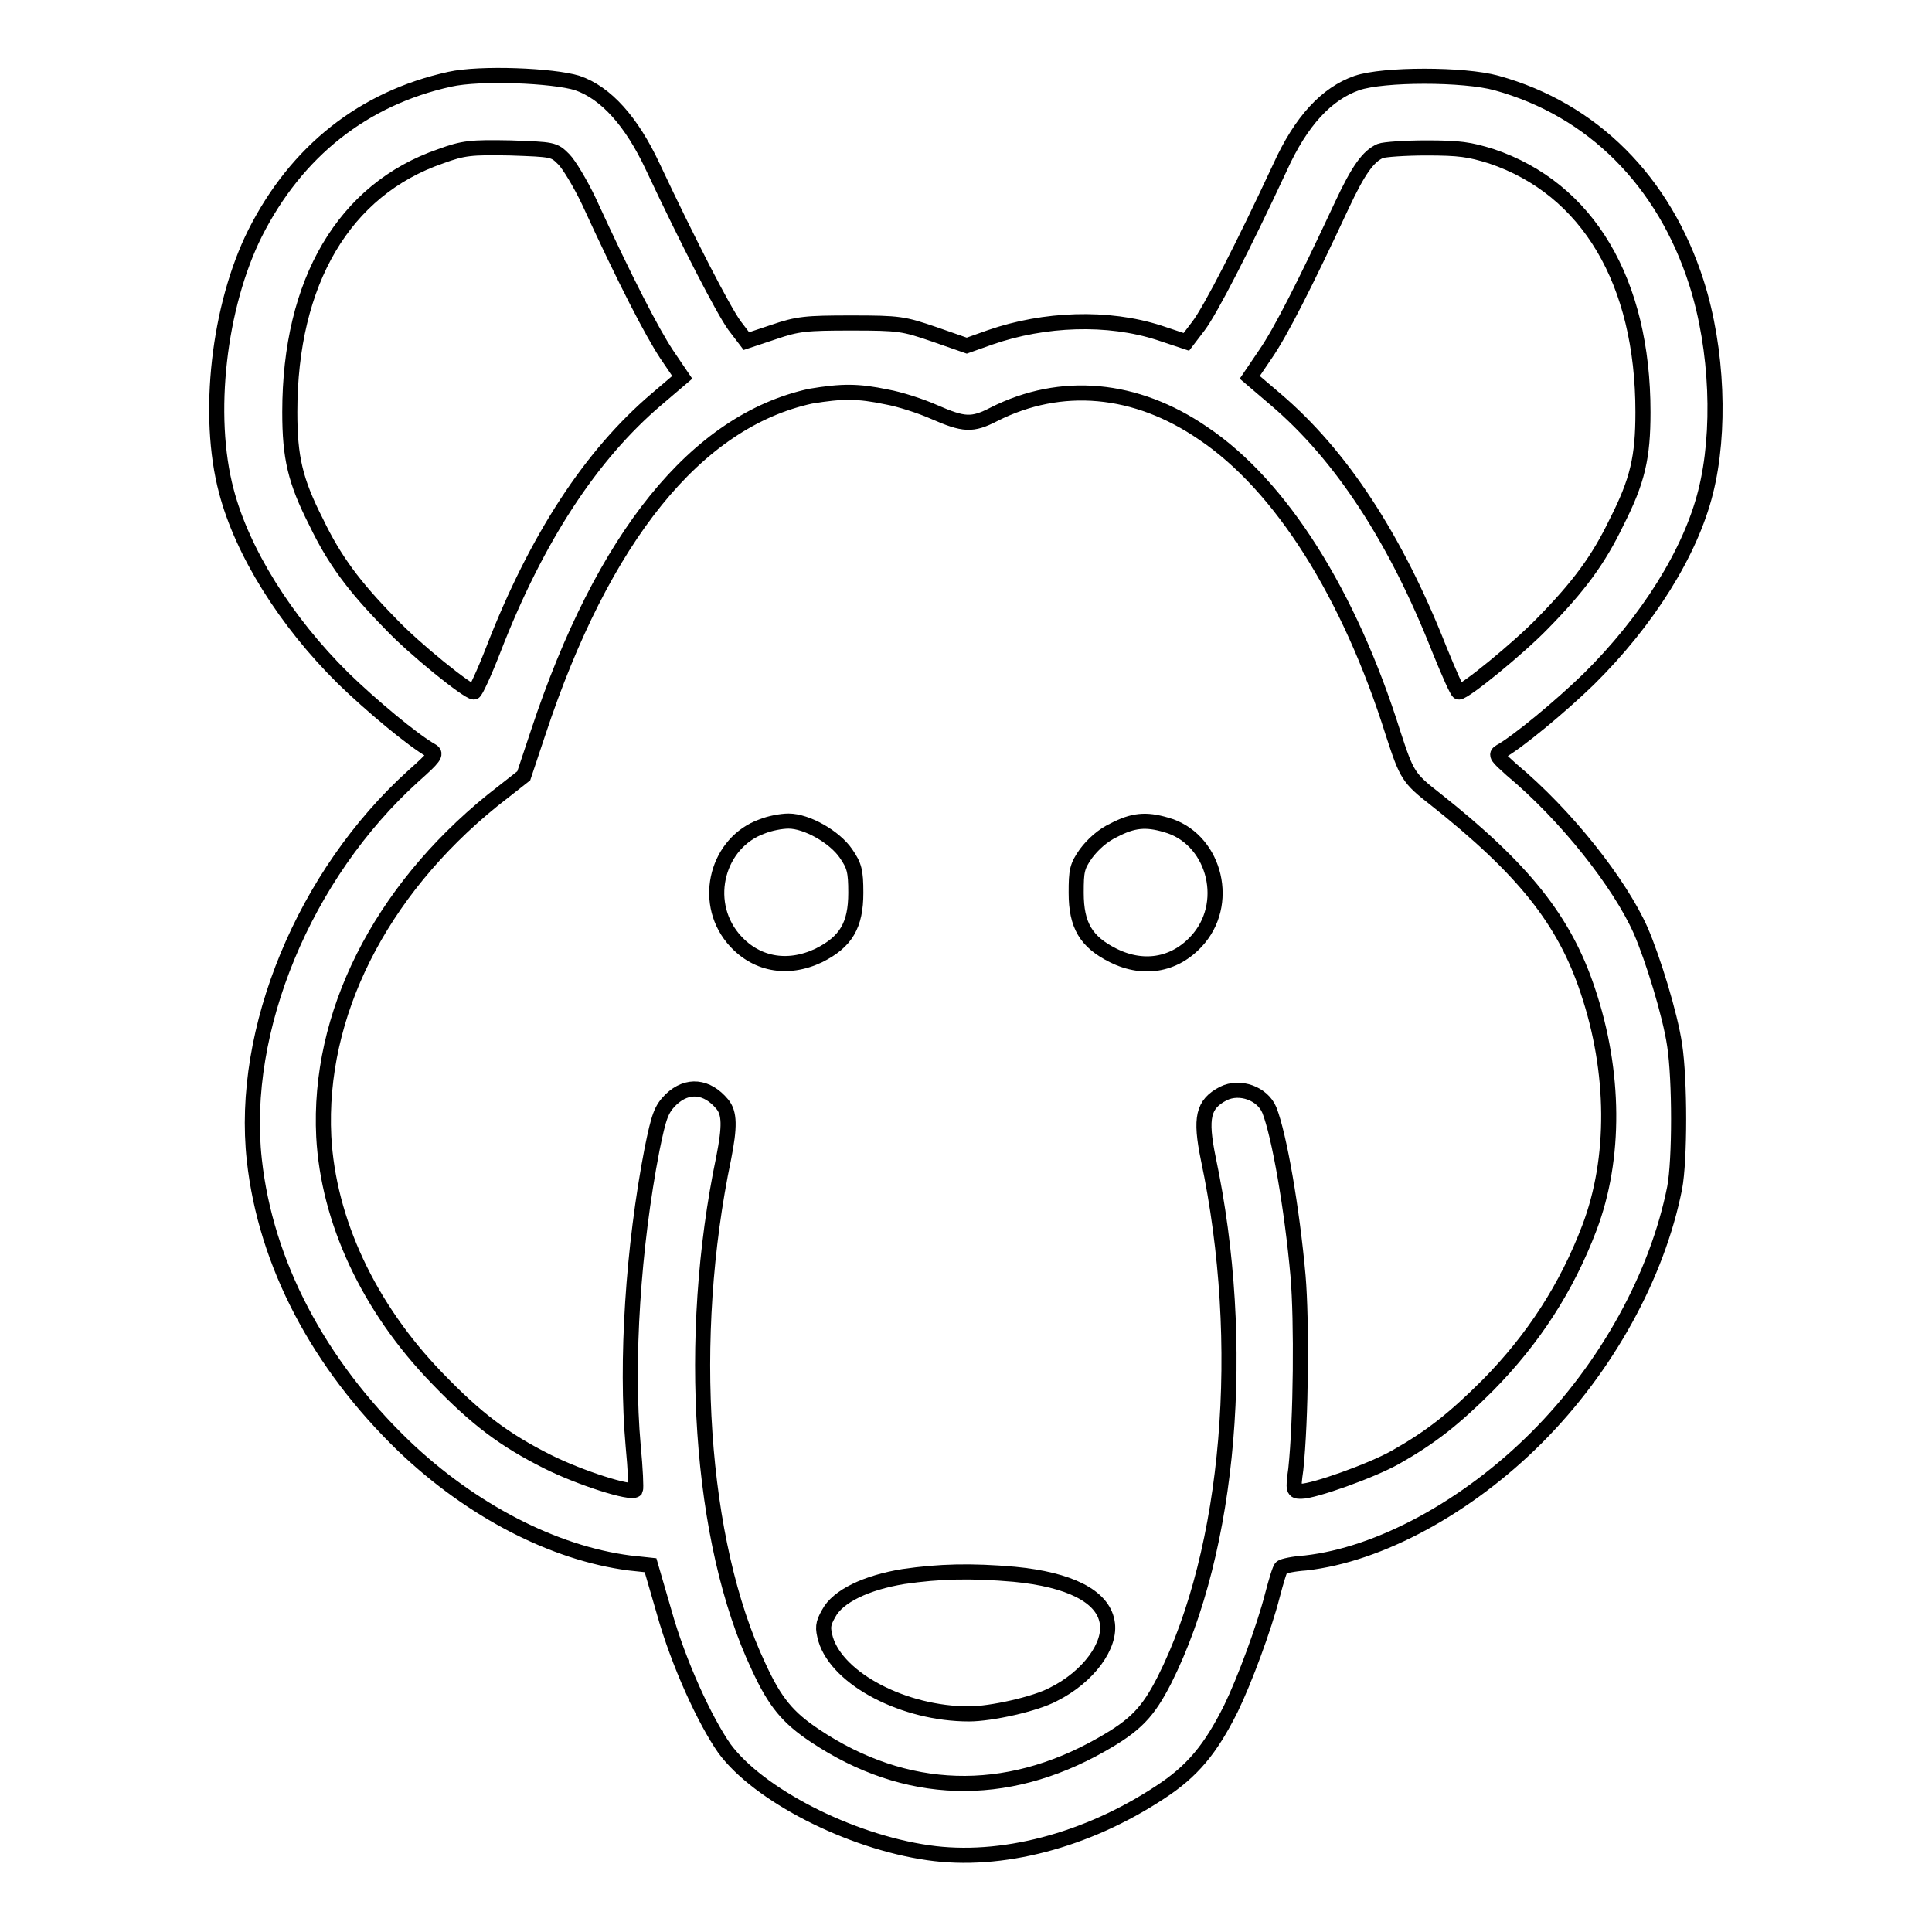 <?xml version="1.0" encoding="utf-8"?>
<!-- Svg Vector Icons : http://www.onlinewebfonts.com/icon -->
<!DOCTYPE svg PUBLIC "-//W3C//DTD SVG 1.1//EN" "http://www.w3.org/Graphics/SVG/1.1/DTD/svg11.dtd">
<svg version="1.1" xmlns="http://www.w3.org/2000/svg" xmlns:xlink="http://www.w3.org/1999/xlink" x="0px" y="0px" viewBox="0 0 256 256" enable-background="new 0 0 256 256" xml:space="preserve">
<g><g><g><path stroke-width="2" fill-opacity="0" stroke="#000000"  d="M59.6,10.5C48.2,13,39.3,20,33.8,30.9C29,40.5,27.3,55,30,65.1c2.1,8,7.8,17.2,15.5,24.8c3.6,3.5,9.2,8.2,11.7,9.6c0.7,0.4,0.3,0.9-2.4,3.3c-14.5,13.1-23,33.7-21.1,50.9c1.5,13.7,8.5,27,19.8,37.9c9,8.6,19.9,14.2,29.9,15.5l2.8,0.3l1.8,6.2c1.9,6.8,5.4,14.4,8,18.1c4.5,6.1,16.5,12.3,27,13.8c9.6,1.4,21-1.6,30.7-8c4.3-2.8,6.7-5.7,9.4-11.1c1.8-3.7,4.4-10.7,5.5-15c0.5-1.9,1-3.6,1.2-3.7c0.2-0.2,1.7-0.5,3.2-0.6c9.8-1.1,21.4-7.4,30.6-16.6c9.3-9.3,16-21.5,18.3-33.1c0.7-3.7,0.7-14.3,0-18.9c-0.6-4.1-2.9-11.5-4.5-15.2c-2.8-6.3-9.9-15.3-17.1-21.3c-1.9-1.7-2.2-2-1.5-2.4c2.2-1.2,8-6,11.7-9.6c7.8-7.7,13.5-16.8,15.5-24.8c2-7.9,1.6-18.9-1.2-27.7c-4.3-13.5-13.8-23-26.5-26.5c-4.3-1.2-15-1.2-18.5,0c-4,1.4-7.4,5-10.2,11.2c-4.8,10.3-9.2,18.9-10.8,21l-1.6,2.1l-3.6-1.2c-6.8-2.2-15.2-1.9-22.4,0.6l-3.1,1.1l-4.3-1.5c-4.1-1.4-4.6-1.5-11-1.5c-6,0-7.1,0.1-10.3,1.2l-3.6,1.2l-1.6-2.1c-1.5-2.1-6-10.8-10.8-21c-2.8-6-6.2-9.8-10-11.1C73.3,10,63.6,9.6,59.6,10.5z M74.7,21.1c0.7,0.7,2.2,3.2,3.3,5.5c5,10.9,8.4,17.4,10.3,20.3l2.1,3.1L87,52.9C78.3,60.3,71.1,71.3,65.4,86c-1.2,3.1-2.4,5.7-2.6,5.7c-0.8,0-7.9-5.7-11.1-9.1c-4.8-4.9-7.4-8.4-9.8-13.4c-2.8-5.5-3.5-8.6-3.5-14.6c0-17.3,7.2-29.5,20-33.9c3-1.1,4-1.2,9.2-1.1C73.3,19.8,73.4,19.8,74.7,21.1z M197.6,20.7c12.8,4.3,20.1,16.6,20.1,33.9c0,6-0.7,9.1-3.5,14.6c-2.4,5-5,8.5-9.8,13.4c-3.2,3.3-10.3,9.1-11.1,9.1c-0.2,0-1.3-2.5-2.6-5.7c-5.8-14.7-13-25.7-21.7-33.1l-3.4-2.9l2.1-3.1c2-2.9,5.2-9.2,10.1-19.7c2.2-4.7,3.5-6.5,5.1-7.2c0.5-0.2,3.3-0.4,6.1-0.4C193.4,19.6,194.7,19.8,197.6,20.7z M117.5,52.6c1.7,0.3,4.5,1.2,6.3,2c3.9,1.7,5,1.8,7.9,0.3c8.9-4.5,18.8-3.6,27.7,2.5c10.3,6.9,19.4,21.3,25.2,39.8c1.8,5.5,2,5.9,5.6,8.7c11.6,9.2,17.1,16,20.2,25.4c3.6,10.7,3.7,22.2,0.2,31.4c-3,7.9-7.4,14.7-13.4,20.8c-4.6,4.6-7.7,7-12.3,9.6c-3.2,1.8-10.8,4.5-12.5,4.5c-1,0-1.1-0.1-0.7-2.9c0.7-6.6,0.8-19.7,0.3-25.6c-0.8-9-2.5-18.7-3.8-22c-0.9-2.2-3.9-3.3-6.1-2.2c-2.7,1.4-3.1,3.2-2,8.6c5.2,24.6,2.9,51.8-5.8,69.1c-2.2,4.3-3.8,6-8.4,8.6c-12.7,7.2-25.9,6.8-37.9-1.2c-3.6-2.4-5.3-4.4-7.5-9.2c-7.8-16.5-9.6-43.5-4.6-67.4c0.8-4.1,0.8-5.9-0.2-7.1c-2-2.4-4.6-2.7-6.8-0.6c-1.3,1.3-1.6,2.2-2.5,6.6c-2.5,12.9-3.5,28.1-2.5,39.3c0.3,3.1,0.4,5.6,0.3,5.8c-0.6,0.6-7.4-1.6-11.6-3.7c-5.8-2.9-9.5-5.7-14.7-11.1c-9.1-9.4-14.4-20.9-15-32c-0.8-16.1,7.4-32.4,22.3-44.5l4.2-3.3l1.9-5.7c8.6-26,21-41.3,36.1-44.6C111.6,51.8,113.7,51.8,117.5,52.6z"/><path stroke-width="2" fill-opacity="0" stroke="#000000"  d="M101,109.5c-5.9,2.1-8,9.8-3.9,14.8c2.9,3.5,7.2,4.3,11.4,2.3c3.6-1.8,4.9-4,4.9-8.3c0-2.9-0.2-3.6-1.3-5.2c-1.5-2.2-5.2-4.3-7.6-4.3C103.5,108.8,102,109.1,101,109.5z"/><path stroke-width="2" fill-opacity="0" stroke="#000000"  d="M147.6,110c-1.5,0.7-2.8,1.9-3.7,3.1c-1.2,1.7-1.3,2.3-1.3,5.2c0,4.3,1.3,6.5,4.9,8.3c4.2,2.1,8.5,1.2,11.4-2.3c4.2-5.1,1.8-13.3-4.4-15C151.8,108.5,150.1,108.7,147.6,110z"/><path stroke-width="2" fill-opacity="0" stroke="#000000"  d="M119.7,208.9c-4.9,0.8-8.7,2.6-9.9,4.9c-0.8,1.4-0.8,1.9-0.4,3.4c1.6,5.3,10.4,9.9,19,9.9c2.9,0,8.8-1.3,11.2-2.6c4.6-2.3,7.7-6.5,7.1-9.6c-0.6-3.4-5-5.6-12.3-6.3C128.7,208.1,124.5,208.2,119.7,208.9z"/></g></g></g>
</svg>
